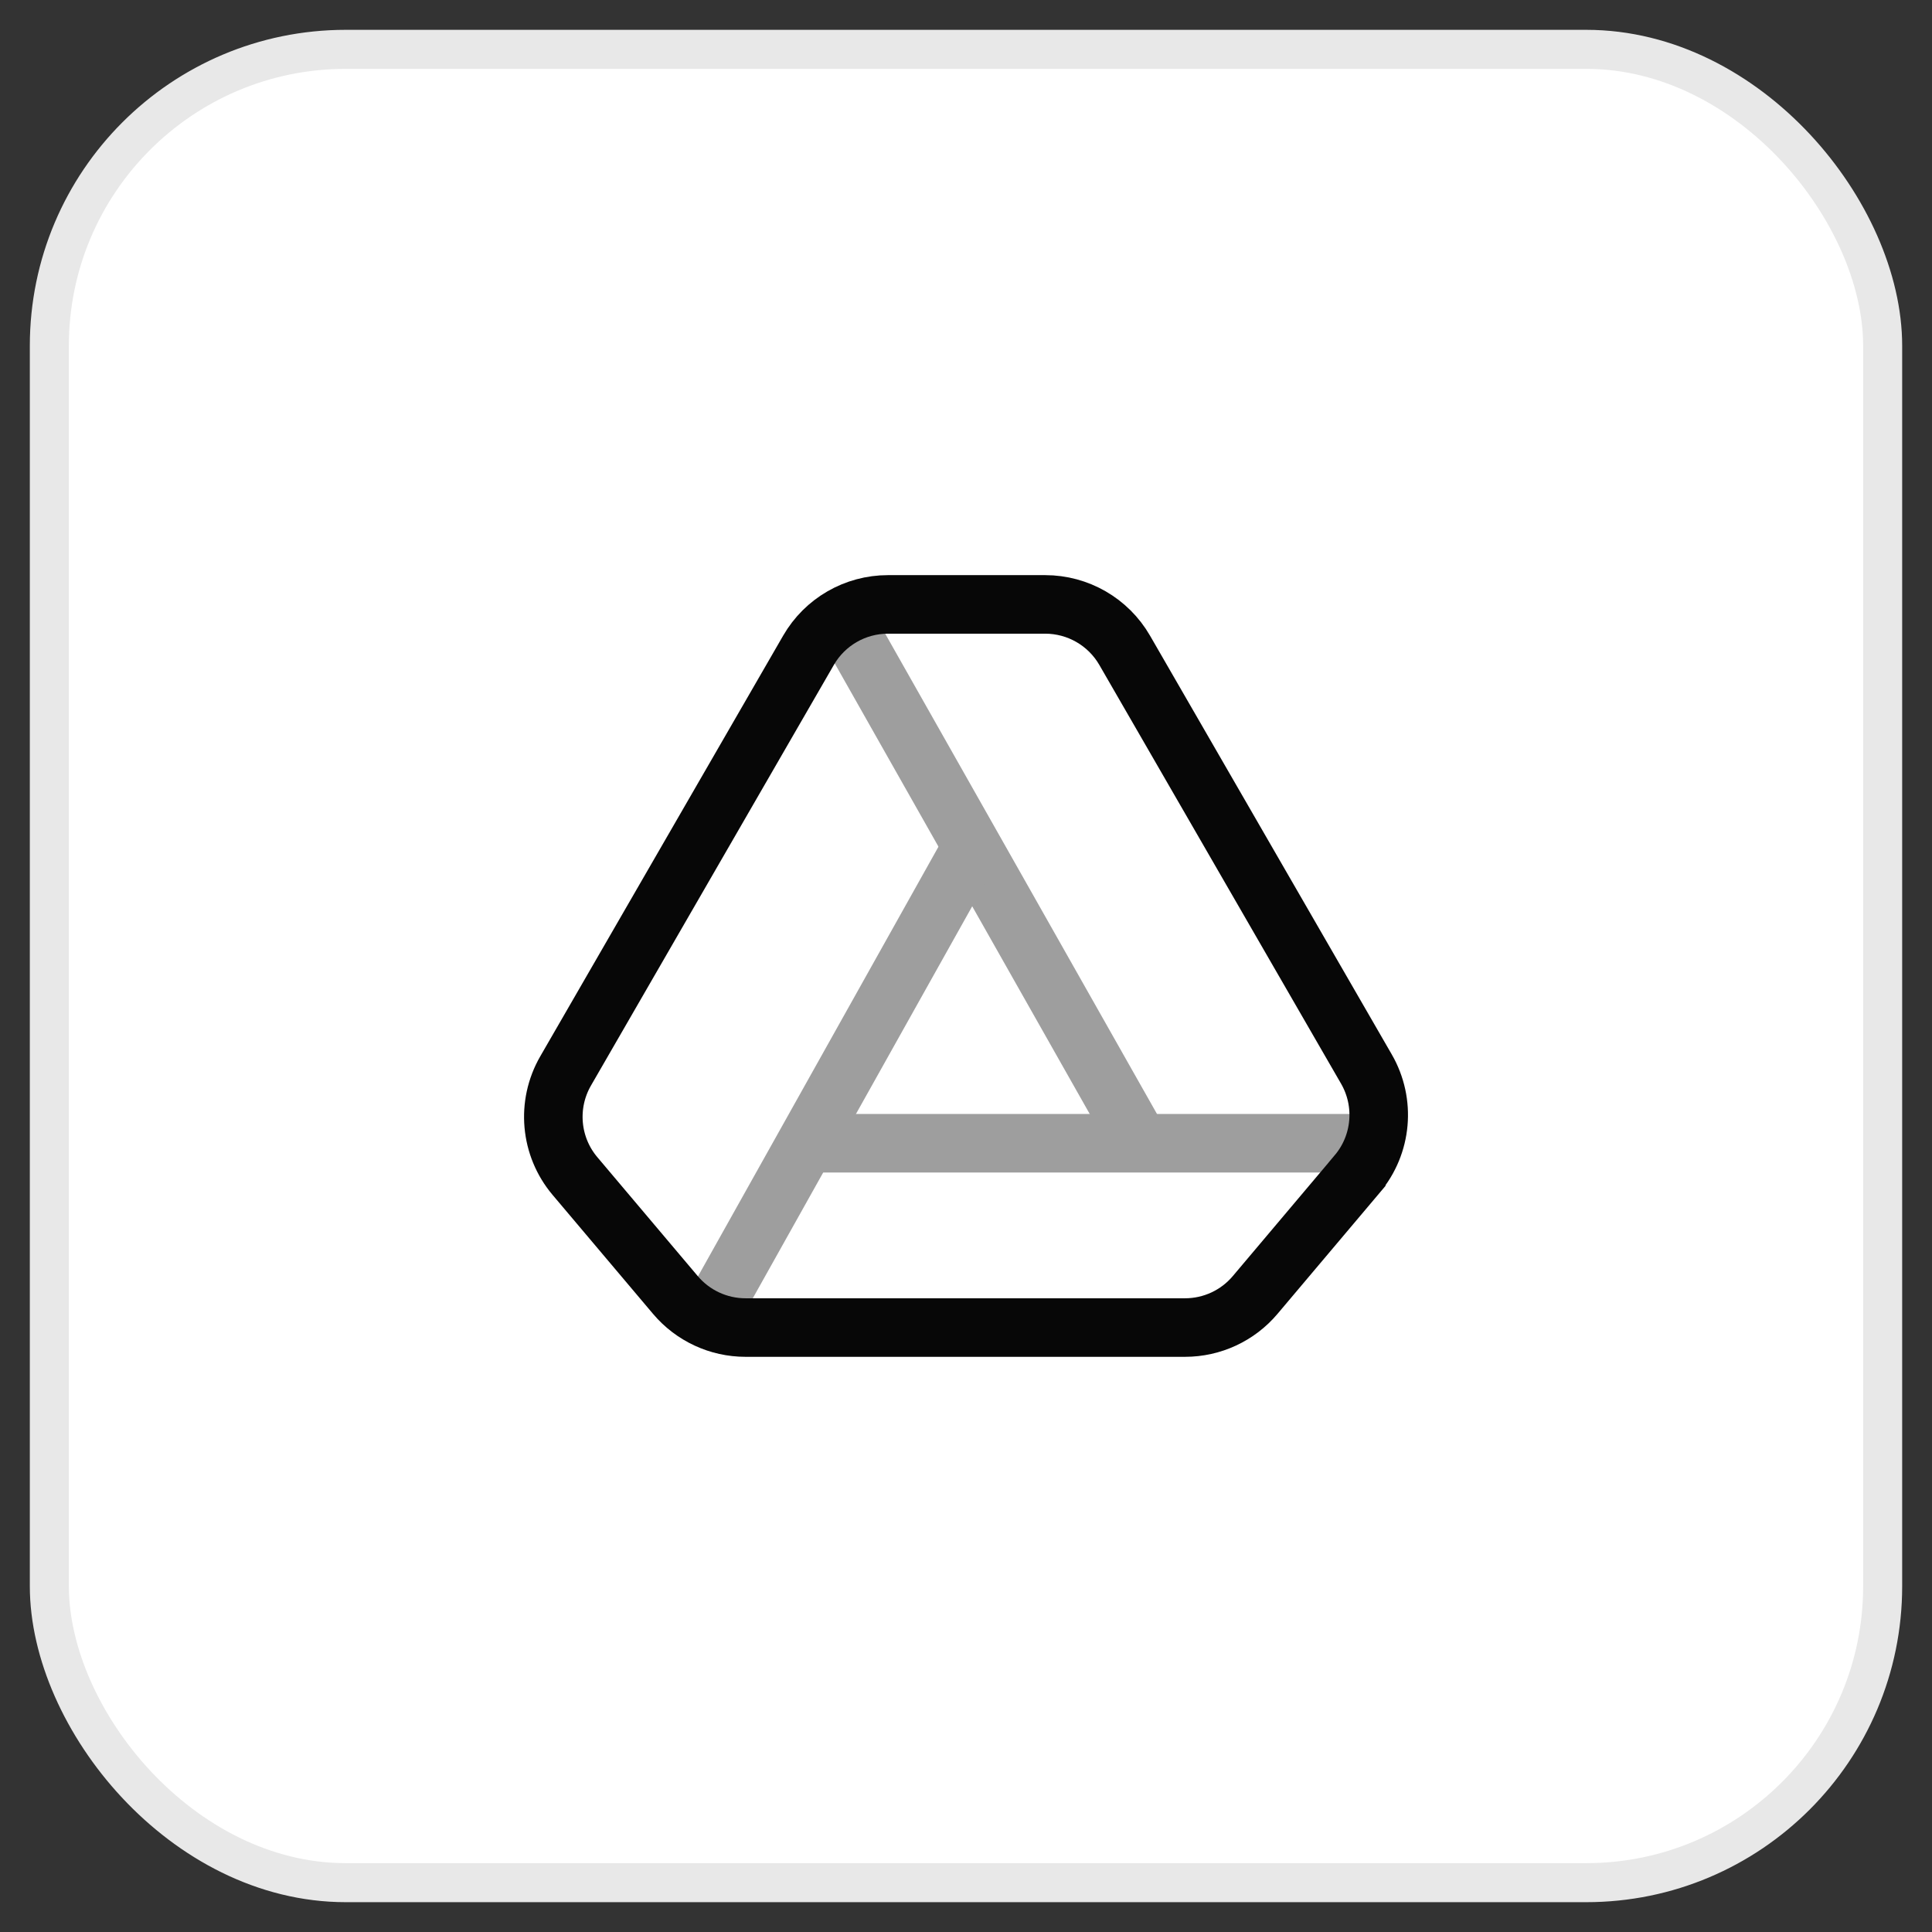<?xml version="1.0" encoding="UTF-8"?>
<svg id="Layer_1" data-name="Layer 1" xmlns="http://www.w3.org/2000/svg" viewBox="0 0 500 500">
  <rect x="0" y="0" width="500" height="500" fill="#333333" stroke="none"/>
  <defs>
    <style>
      .cls-1 {
        fill: #fff;
        stroke: #e8e8e8;
        stroke-width: 10.1px;
      }

      .cls-1, .cls-2, .cls-3 {
        stroke-miterlimit: 10;
      }

      .cls-2 {
        stroke: #070707;
        stroke-width: 15.15px;
      }

      .cls-2, .cls-3 {
        fill: none;
      }

      .cls-3 {
        stroke: #9e9e9e;
        stroke-width: 15.15px;
      }
    </style>
  </defs>
  <rect class="cls-1" x="12.77" y="12.77" width="474.46" height="474.46" rx="76.72" ry="76.72"/>
  <g>
    <polyline class="cls-3" points="295.16 296.13 295.01 295.87 251.57 219.1 217.91 159.63"/>
    <polyline class="cls-3" points="355.65 295.87 295.01 295.87 208.6 295.87"/>
    <polyline class="cls-3" points="251.57 219.1 208.6 295.87 183.09 341.44"/>
    <path class="cls-2" d="m351.21,303.88l-26.38,31.26c-4.51,5.35-11.15,8.43-18.15,8.43h-113.74c-7,0-13.63-3.08-18.15-8.43l-25.99-30.78c-6.46-7.65-7.42-18.53-2.42-27.2,20.96-36.29,41.91-72.58,62.86-108.87,4.24-7.35,12.08-11.87,20.57-11.87h40.68c8.49,0,16.33,4.53,20.57,11.87,20.86,36.13,41.71,72.26,62.57,108.39,5,8.67,4.04,19.54-2.42,27.19Z"/>
  </g>
</svg>